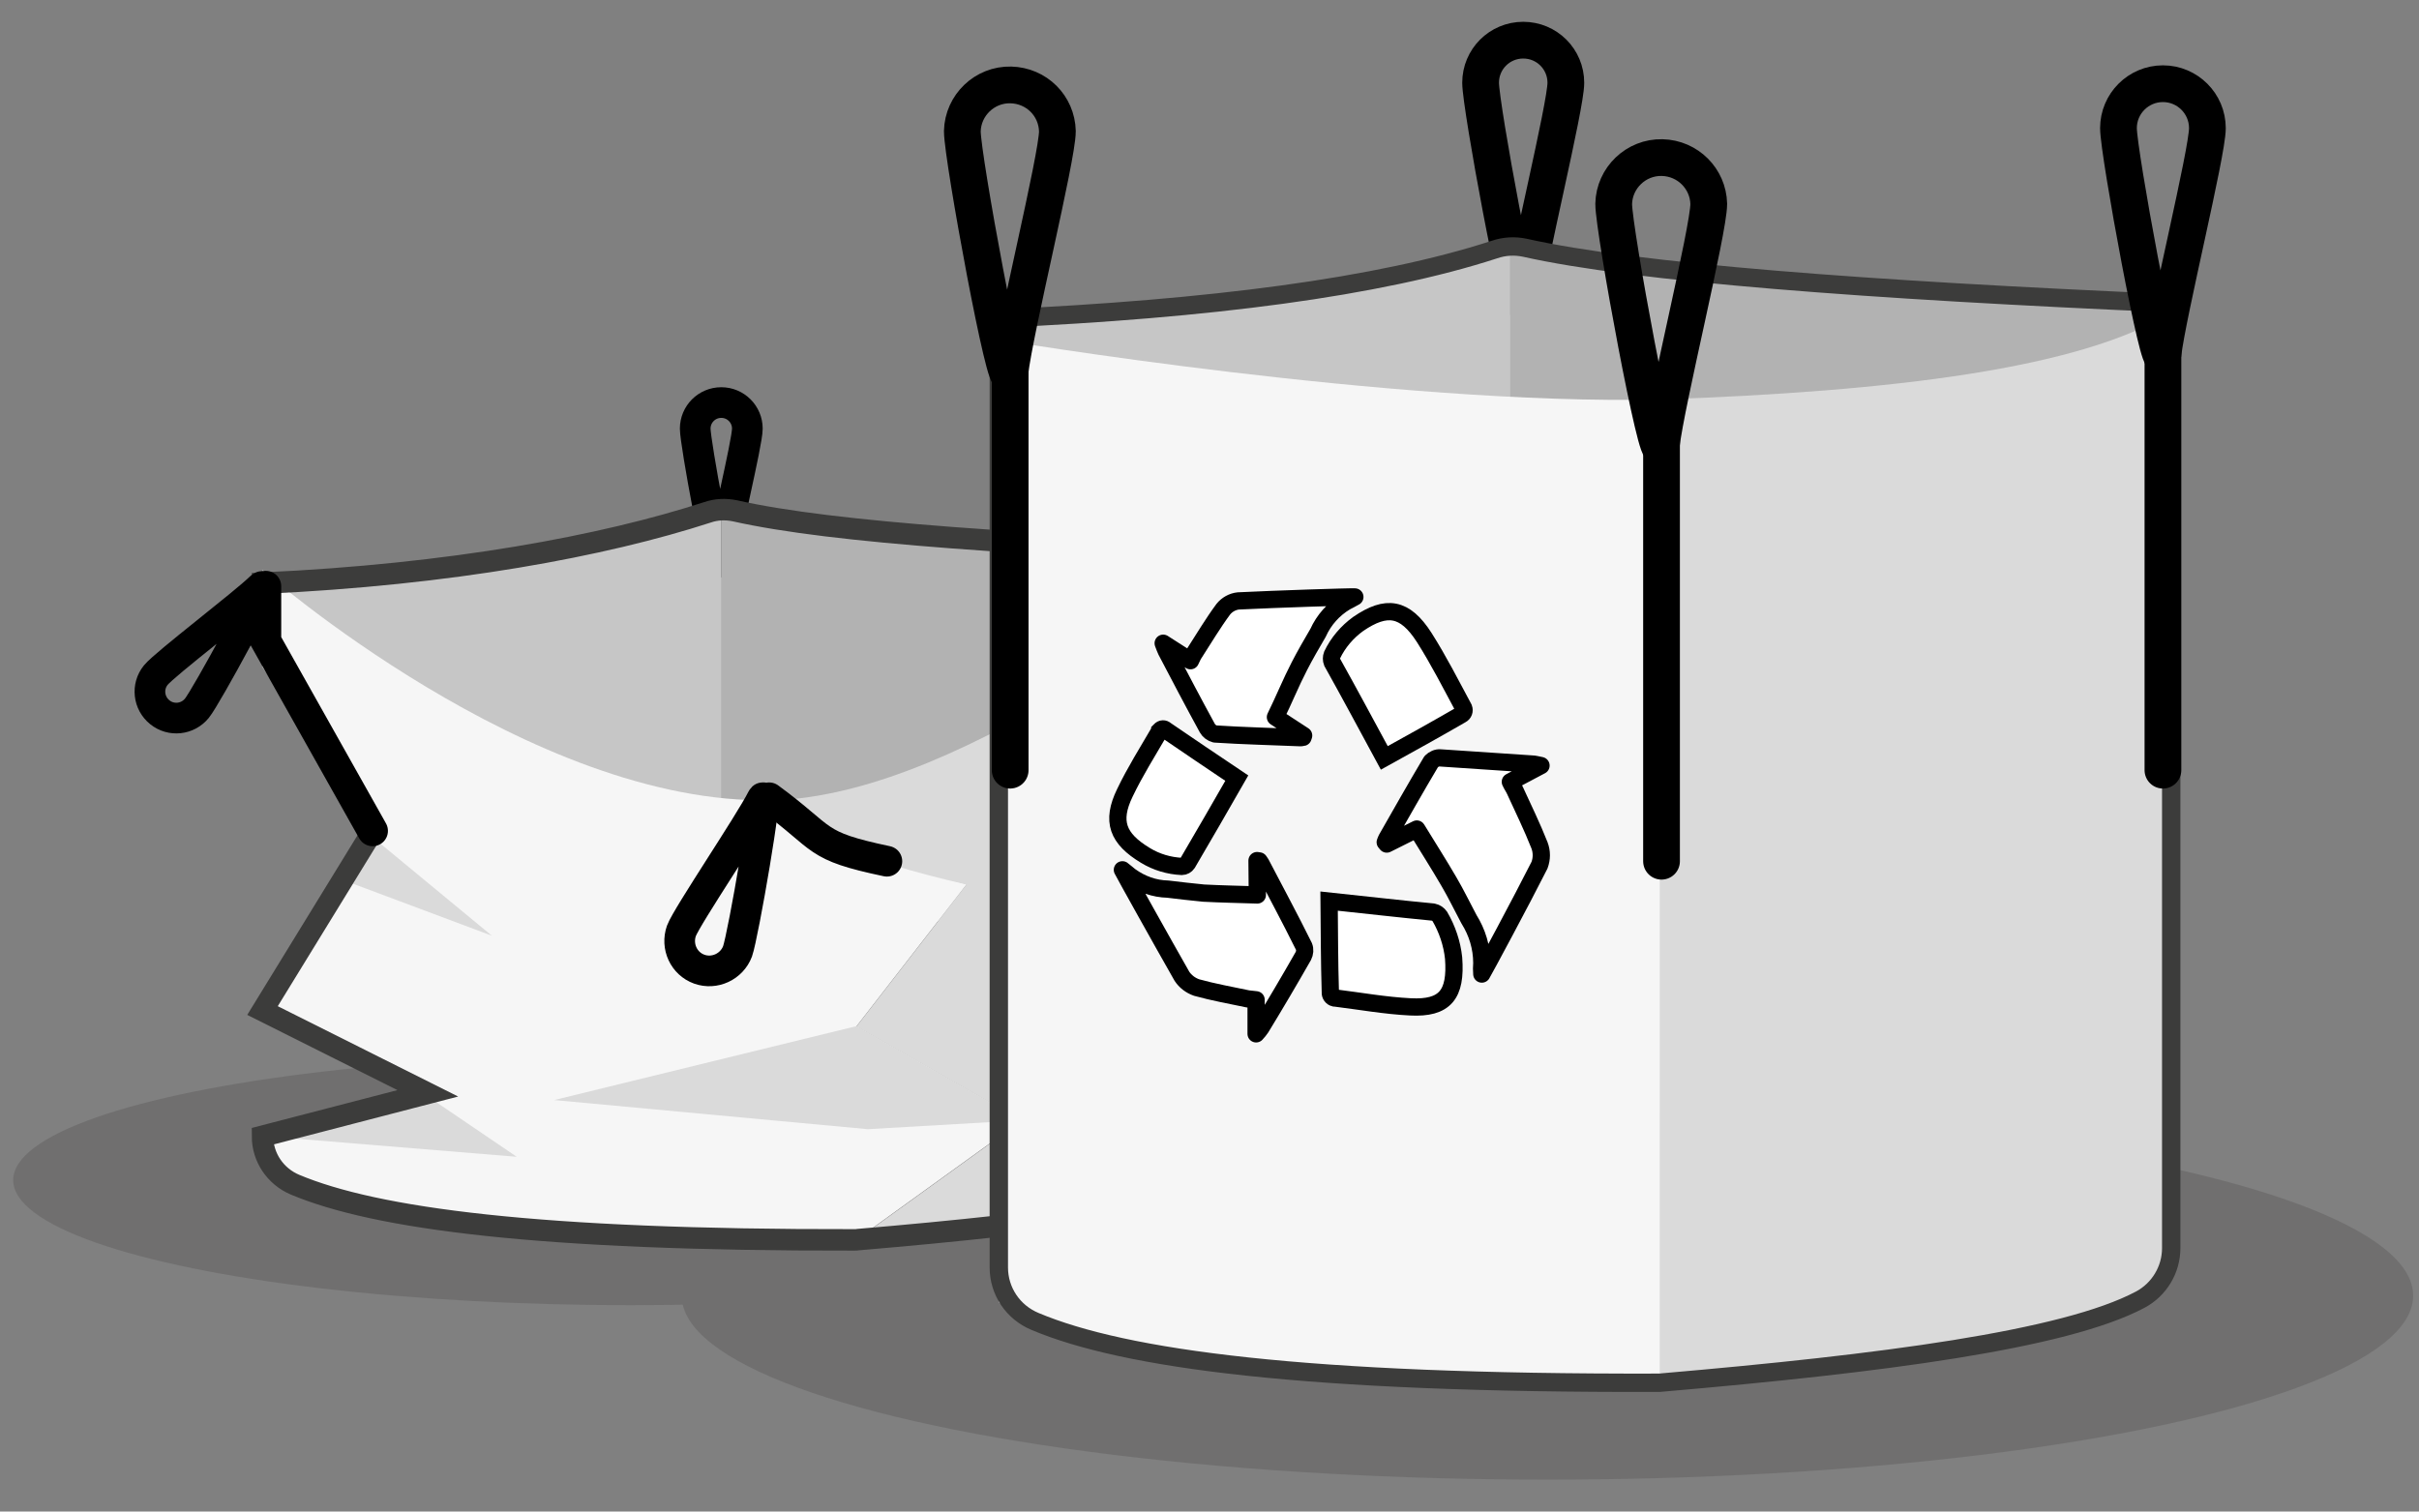 <?xml version="1.0" encoding="UTF-8"?> <!-- Generator: Adobe Illustrator 25.4.1, SVG Export Plug-In . SVG Version: 6.00 Build 0) --> <svg xmlns="http://www.w3.org/2000/svg" xmlns:xlink="http://www.w3.org/1999/xlink" version="1.1" id="Layer_1" x="0px" y="0px" viewBox="0 0 788.8 493" style="enable-background:new 0 0 788.8 493;" xml:space="preserve"><rect x="0" y="0" width="788.8" height="493" fill="#808080" stroke="none"/> <style type="text/css"> .st0{fill:#706F6F;} .st1{fill:none;stroke:#000000;stroke-width:10;stroke-miterlimit:10;} .st2{fill:#B2B2B2;} .st3{fill:#C6C6C6;} .st4{fill:#F6F6F6;} .st5{fill:#DADADA;} .st6{fill:none;stroke:#000000;stroke-width:10;stroke-linecap:round;stroke-miterlimit:10;} .st7{fill:none;stroke:#3C3C3B;stroke-width:7;stroke-miterlimit:10;} .st8{fill:none;stroke:#000000;stroke-width:11.98;stroke-miterlimit:10;} .st9{fill:none;stroke:#3C3C3B;stroke-width:5.99;stroke-miterlimit:10;} .st10{fill:none;stroke:#000000;stroke-width:11.98;stroke-linecap:round;stroke-miterlimit:10;} .st11{fill:#FFFFFF;stroke:#000000;stroke-width:5.63;stroke-linecap:round;stroke-linejoin:round;} .st12{fill:#FFFFFF;stroke:#000000;stroke-width:5.63;stroke-miterlimit:10;} </style> <ellipse class="st0" cx="205.5" cy="384.9" rx="201.2" ry="40.8"></ellipse> <ellipse class="st0" cx="504.6" cy="422.6" rx="282.3" ry="60"></ellipse> <path class="st1" d="M243.7,139.8c0,4.7-7.6,35.4-8.5,43.2c-0.5,4.6-8.5-38.5-8.5-43.2c0-4.7,3.8-8.5,8.5-8.5 S243.7,135.1,243.7,139.8L243.7,139.8z"></path> <path class="st2" d="M235.3,166.1c30.4,7.8,105,13.6,198.3,17.6l-4.7,127.2l-193.6-16.3V166.1z"></path> <path class="st3" d="M85.6,187.8c64.4-2.9,115.7-9.8,149.7-21.8v128.4L85.6,207.2V187.8z"></path> <path class="st4" d="M85.6,185.9c0,0,87.4,76.9,166,75.1c11.1,14.2,63.6,27.4,63.6,27.4l-35.9,46.3l53.9,30.7l-53.9,38.9 C159,404.6,81,395.6,85.6,370.5l53.9-14l-53.9-27l35.9-58.5l-35.9-53.4L85.6,185.9z"></path> <path class="st5" d="M433.6,183.7l32.2,94.9l-36.9,51l44.9,15.6l-44.9,27.7c-11.3,16.5-73.8,25-149.6,31.5l53.9-38.9l-53.9-30.7 l35.9-46.3c-35.4-8-55.3-17.3-63.6-27.4C319.5,258.7,390.6,189,433.6,183.7z"></path> <path class="st1" d="M222.2,303.6c1.9-5,22.3-35.1,26.3-43.1c2.4-4.8-6.2,44.8-8,49.8c-1.9,5-7.5,7.6-12.5,5.8 S220.4,308.7,222.2,303.6L222.2,303.6z"></path> <path class="st6" d="M289.2,280.9c-24.2-5.1-19.7-7-38.4-20.7"></path> <polygon class="st5" points="279.2,334.7 180.7,358.8 283,368.3 333.1,365.4 "></polygon> <polygon class="st5" points="160.4,305.2 120.7,272.4 111.8,287 "></polygon> <polygon class="st5" points="168.5,377.3 138.3,356.8 85.6,370.5 "></polygon> <path class="st7" d="M239.6,166.6c-3-0.6-6-0.5-8.9,0.5c-33.9,11-83.5,20.3-145.1,23.1v17l35.9,63.9l-35.9,58.5l53.9,27l-53.9,14 c0,6.9,4.2,13.1,10.6,15.8c26.2,11,79,18.2,182.3,18c0.5,0,1,0,1.5-0.1c63.5-5.4,117.6-12.3,139.9-24.2c5.6-3,21.2-13.1,27.6-18.7 l26.3-16.8l-43.7-16.1l35.7-50l-30.4-92.3l-11.8-4.7C334.5,177.7,272,173.9,239.6,166.6z"></path> <path class="st1" d="M50.8,220.2c3-3.7,28.7-23.2,34.3-28.7c3.4-3.3-17.9,35.9-20.9,39.5c-3,3.7-8.4,4.3-12.1,1.3 C48.4,229.3,47.8,223.9,50.8,220.2z"></path> <polyline class="st6" points="121.5,271 86.7,209.1 86.7,191.2 "></polyline> <path class="st1" d="M466.1,219.6c-4.5-3.5-28.4-34-35.2-40.7c-4.1-4,43.5,20.8,48,24.4c4.5,3.5,5.3,10,1.8,14.5 C477.1,222.3,470.6,223.1,466.1,219.6L466.1,219.6z"></path> <line class="st6" x1="454" y1="247.8" x2="430.6" y2="178.5"></line> <polygon class="st2" points="373.4,339.9 426.8,328.5 454,339.9 408.7,349.1 359.4,343.2 "></polygon> <path class="st8" d="M510.6,27c0,7.7-12.5,58.2-13.9,70.8c-0.8,7.6-13.9-63.2-13.9-70.8c0-7.7,6.2-13.9,13.9-13.9 C504.4,13.1,510.6,19.3,510.6,27L510.6,27z"></path> <path class="st2" d="M492.4,79.6c33.8,8.7,111.7,14.8,215.6,19.3v141.9l-215.6-18.2V79.6z"></path> <path class="st3" d="M325.8,103.9c71.7-3.3,128.9-10.9,166.7-24.2v143l-166.7,8.9V103.9z"></path> <path class="st4" d="M325.8,110.8c0,0,128.1,21.5,215.6,19.5V451c-133.9,0.3-191.9-10.5-215.6-26.2V110.8z"></path> <path class="st5" d="M708,101.9v314c-12.6,18.4-82.2,27.9-166.7,35.1V130.3C617,127.7,678.5,120.2,708,101.9z"></path> <path class="st9" d="M497.2,80.8c-3.3-0.7-6.7-0.5-9.9,0.6c-37.8,12.3-93,19.4-161.6,22.5v309.5c0,7.7,4.6,14.6,11.8,17.6 c29.2,12.3,88,20.3,203,20c0.6,0,1.1,0,1.7-0.1c70.7-6.1,130.9-13.8,155.7-27c6.2-3.3,10.1-9.8,10.1-16.8V98.9 C608.8,94.6,533.3,88.9,497.2,80.8z"></path> <path class="st8" d="M557.2,66.5c0,8.5-13.9,64.7-15.5,78.8c-0.9,8.5-15.5-70.2-15.5-78.8c0.2-8.5,7.3-15.3,15.8-15.1 C550.4,51.6,557,58.3,557.2,66.5L557.2,66.5z"></path> <line class="st10" x1="541.8" y1="280.9" x2="541.8" y2="130.3"></line> <path class="st8" d="M719.8,41.8c0,8-13,60.6-14.5,73.8c-0.9,7.9-14.5-65.8-14.5-73.8c0-8,6.5-14.5,14.5-14.5S719.8,33.8,719.8,41.8 L719.8,41.8L719.8,41.8z"></path> <line class="st10" x1="705.3" y1="251.2" x2="705.3" y2="100.6"></line> <path class="st8" d="M344.8,42.8c0,8.5-13.9,64.7-15.5,78.8c-1,8.5-15.5-70.2-15.5-78.8c0.2-8.5,7.3-15.3,15.8-15.1 C338,27.9,344.6,34.5,344.8,42.8z"></path> <line class="st10" x1="329.4" y1="251.2" x2="329.4" y2="100.6"></line> <path class="st11" d="M410,291.9c-6.1-0.2-11.8-0.3-17.5-0.6c-3.9-0.4-7.8-0.8-11.7-1.3c-4.4-0.1-8.6-1.6-12.2-4.2 c-0.3-0.2-2.3-1.9-2.6-2.1c0.8,1.6,12.9,23.3,19.4,34.7c1.1,1.7,2.8,3,4.8,3.7c5.4,1.5,11,2.5,16.7,3.7l2.7,0.3v11.1 c0.6-0.6,1.1-1.3,1.6-2c4.7-7.7,9.3-15.5,13.8-23.4c0.5-1,0.6-2.1,0.2-3.1c-4.5-9.1-9.3-18-14-27c-0.2-0.3-0.4-0.6-0.6-0.9l-0.7-0.1 L410,291.9z"></path> <path class="st12" d="M380.1,238.1c-0.5-0.5-1.3-0.5-1.8,0.1c0,0-0.1,0.1-0.1,0.1c0,0.1-0.1,0.1-0.1,0.2c-3.9,6.7-8,13.2-11.3,20.1 c-4.5,9.3-2.4,14.9,6.7,20.4c3.6,2.2,7.7,3.4,11.9,3.6c0.7,0,1.4-0.4,1.8-1c5.3-9.1,10.7-18.3,16.1-27.8 C395.2,248.4,387.6,243.2,380.1,238.1z"></path> <path class="st11" d="M462,270.4c3.6,5.9,7.2,11.5,10.5,17.2c2.3,3.9,4.3,8.1,6.5,12.2c2.7,4.3,4.2,9.2,4.2,14.3 c-0.1,1.2-0.1,2.4,0,3.6c0.9-1.5,12.8-23.6,18.8-35.5c0.8-2.1,0.8-4.4,0-6.5c-2.4-6.1-5.3-12-8-17.9c-0.4-0.9-1-1.7-1.5-2.8l10-5.3 c-1.5-0.3-2.2-0.5-2.9-0.5l-29.9-2c-1.1-0.1-2.2,0.4-3,1.2c-5,8.4-9.8,16.9-14.6,25.3c-0.1,0.3-0.3,0.6-0.4,1l0.5,0.6L462,270.4z"></path> <path class="st12" d="M433.8,323.6c-0.1,0.9,0.5,1.7,1.3,1.9h0.2c8.1,1,16.4,2.5,24.6,2.9c11.3,0.6,15-4,14.1-15.9 c-0.5-4.8-2.1-9.5-4.5-13.6c-0.5-0.7-1.2-1.2-2.1-1.4c-11.4-1.1-22.6-2.4-34-3.6C433.5,304.1,433.5,313.8,433.8,323.6z"></path> <path class="st11" d="M415.9,233.9c2.8-5.7,5.1-11.4,7.8-16.6c1.9-3.7,4-7.3,6.1-10.9c1.9-4.2,5-7.7,9-10.1c0.4-0.2,2.7-1.4,3-1.6 c-1.7-0.1-25.7,0.7-38,1.3c-1.9,0.2-3.7,1.2-4.9,2.7c-3.4,4.6-6.3,9.5-9.4,14.3c-0.5,0.7-0.8,1.5-1.3,2.5l-8.9-5.7 c0.5,1.3,0.7,1.9,1,2.5c4.4,8.4,8.8,16.8,13.4,25.2c0.5,0.9,1.4,1.6,2.5,1.9c9.1,0.6,18.3,0.8,27.7,1.2c0.3,0,0.7,0,1-0.1l0.2-0.6 L415.9,233.9z"></path> <path class="st12" d="M476.5,233.1c0.8-0.4,1.1-1.3,0.8-2.1c0,0,0,0,0,0l-0.1-0.2c-4.2-7.8-8.1-15.5-12.8-22.9 c-6.3-9.8-12.3-10.7-21.5-4.4c-3.6,2.6-6.6,6.1-8.5,10.1c-0.3,0.8-0.3,1.6,0,2.4c5.7,10.2,11.2,20.5,17,31.2 C459.9,242.5,468.2,237.9,476.5,233.1z"></path> </svg> 